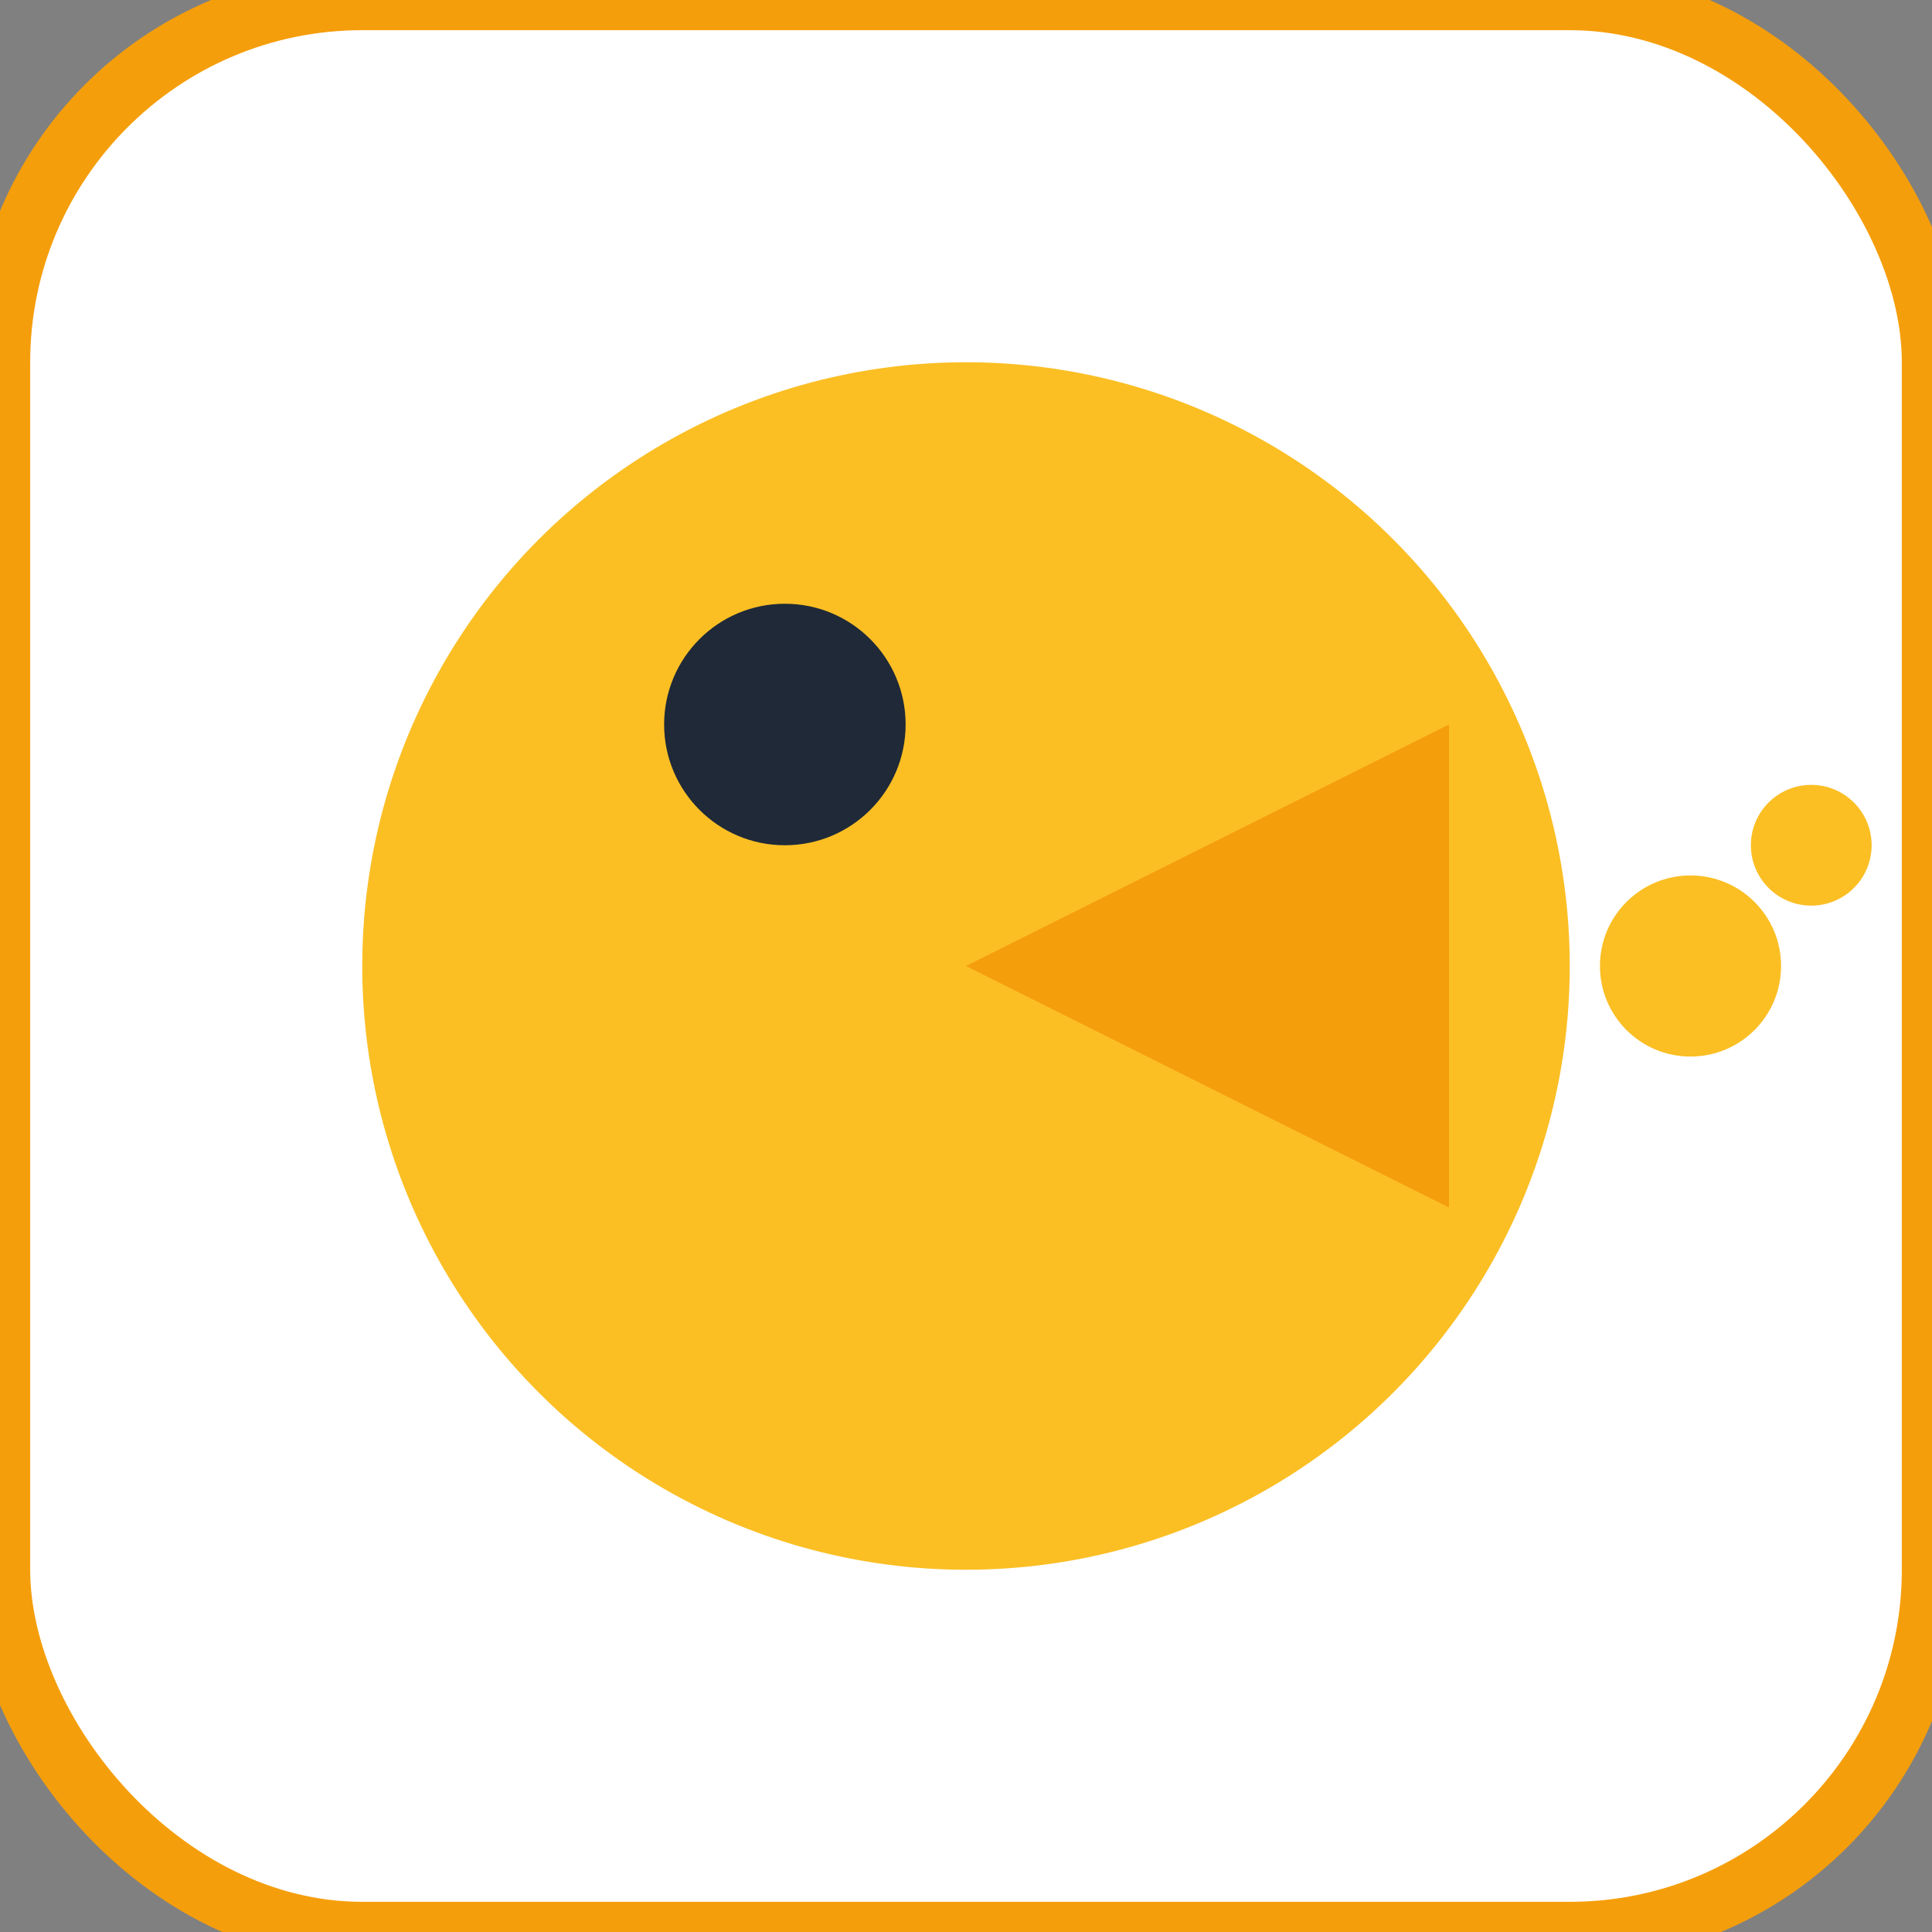 <svg xmlns="http://www.w3.org/2000/svg" viewBox="0 0 32 32" width="32" height="32">
  <rect x="0" y="0" width="32" height="32" fill="#808080" stroke="none"/>
  <!-- Fundo branco -->
  <rect width="32" height="32" rx="6" fill="#ffffff" stroke="#f59e0b" stroke-width="1"/>
  
  <!-- Pac-Man -->
  <g transform="translate(16,16)">
    <!-- Corpo do Pac-Man -->
    <circle cx="0" cy="0" r="10" fill="#fbbf24"/>
    
    <!-- Boca do Pac-Man -->
    <path d="M 0,0 L 8,-4 L 8,4 Z" fill="#f59e0b"/>
    
    <!-- Olho -->
    <circle cx="-3" cy="-4" r="2" fill="#1f2937"/>
    
    <!-- Pontos de comida -->
    <circle cx="12" cy="0" r="1.5" fill="#fbbf24"/>
    <circle cx="14" cy="-2" r="1" fill="#fbbf24"/>
  </g>
</svg>
